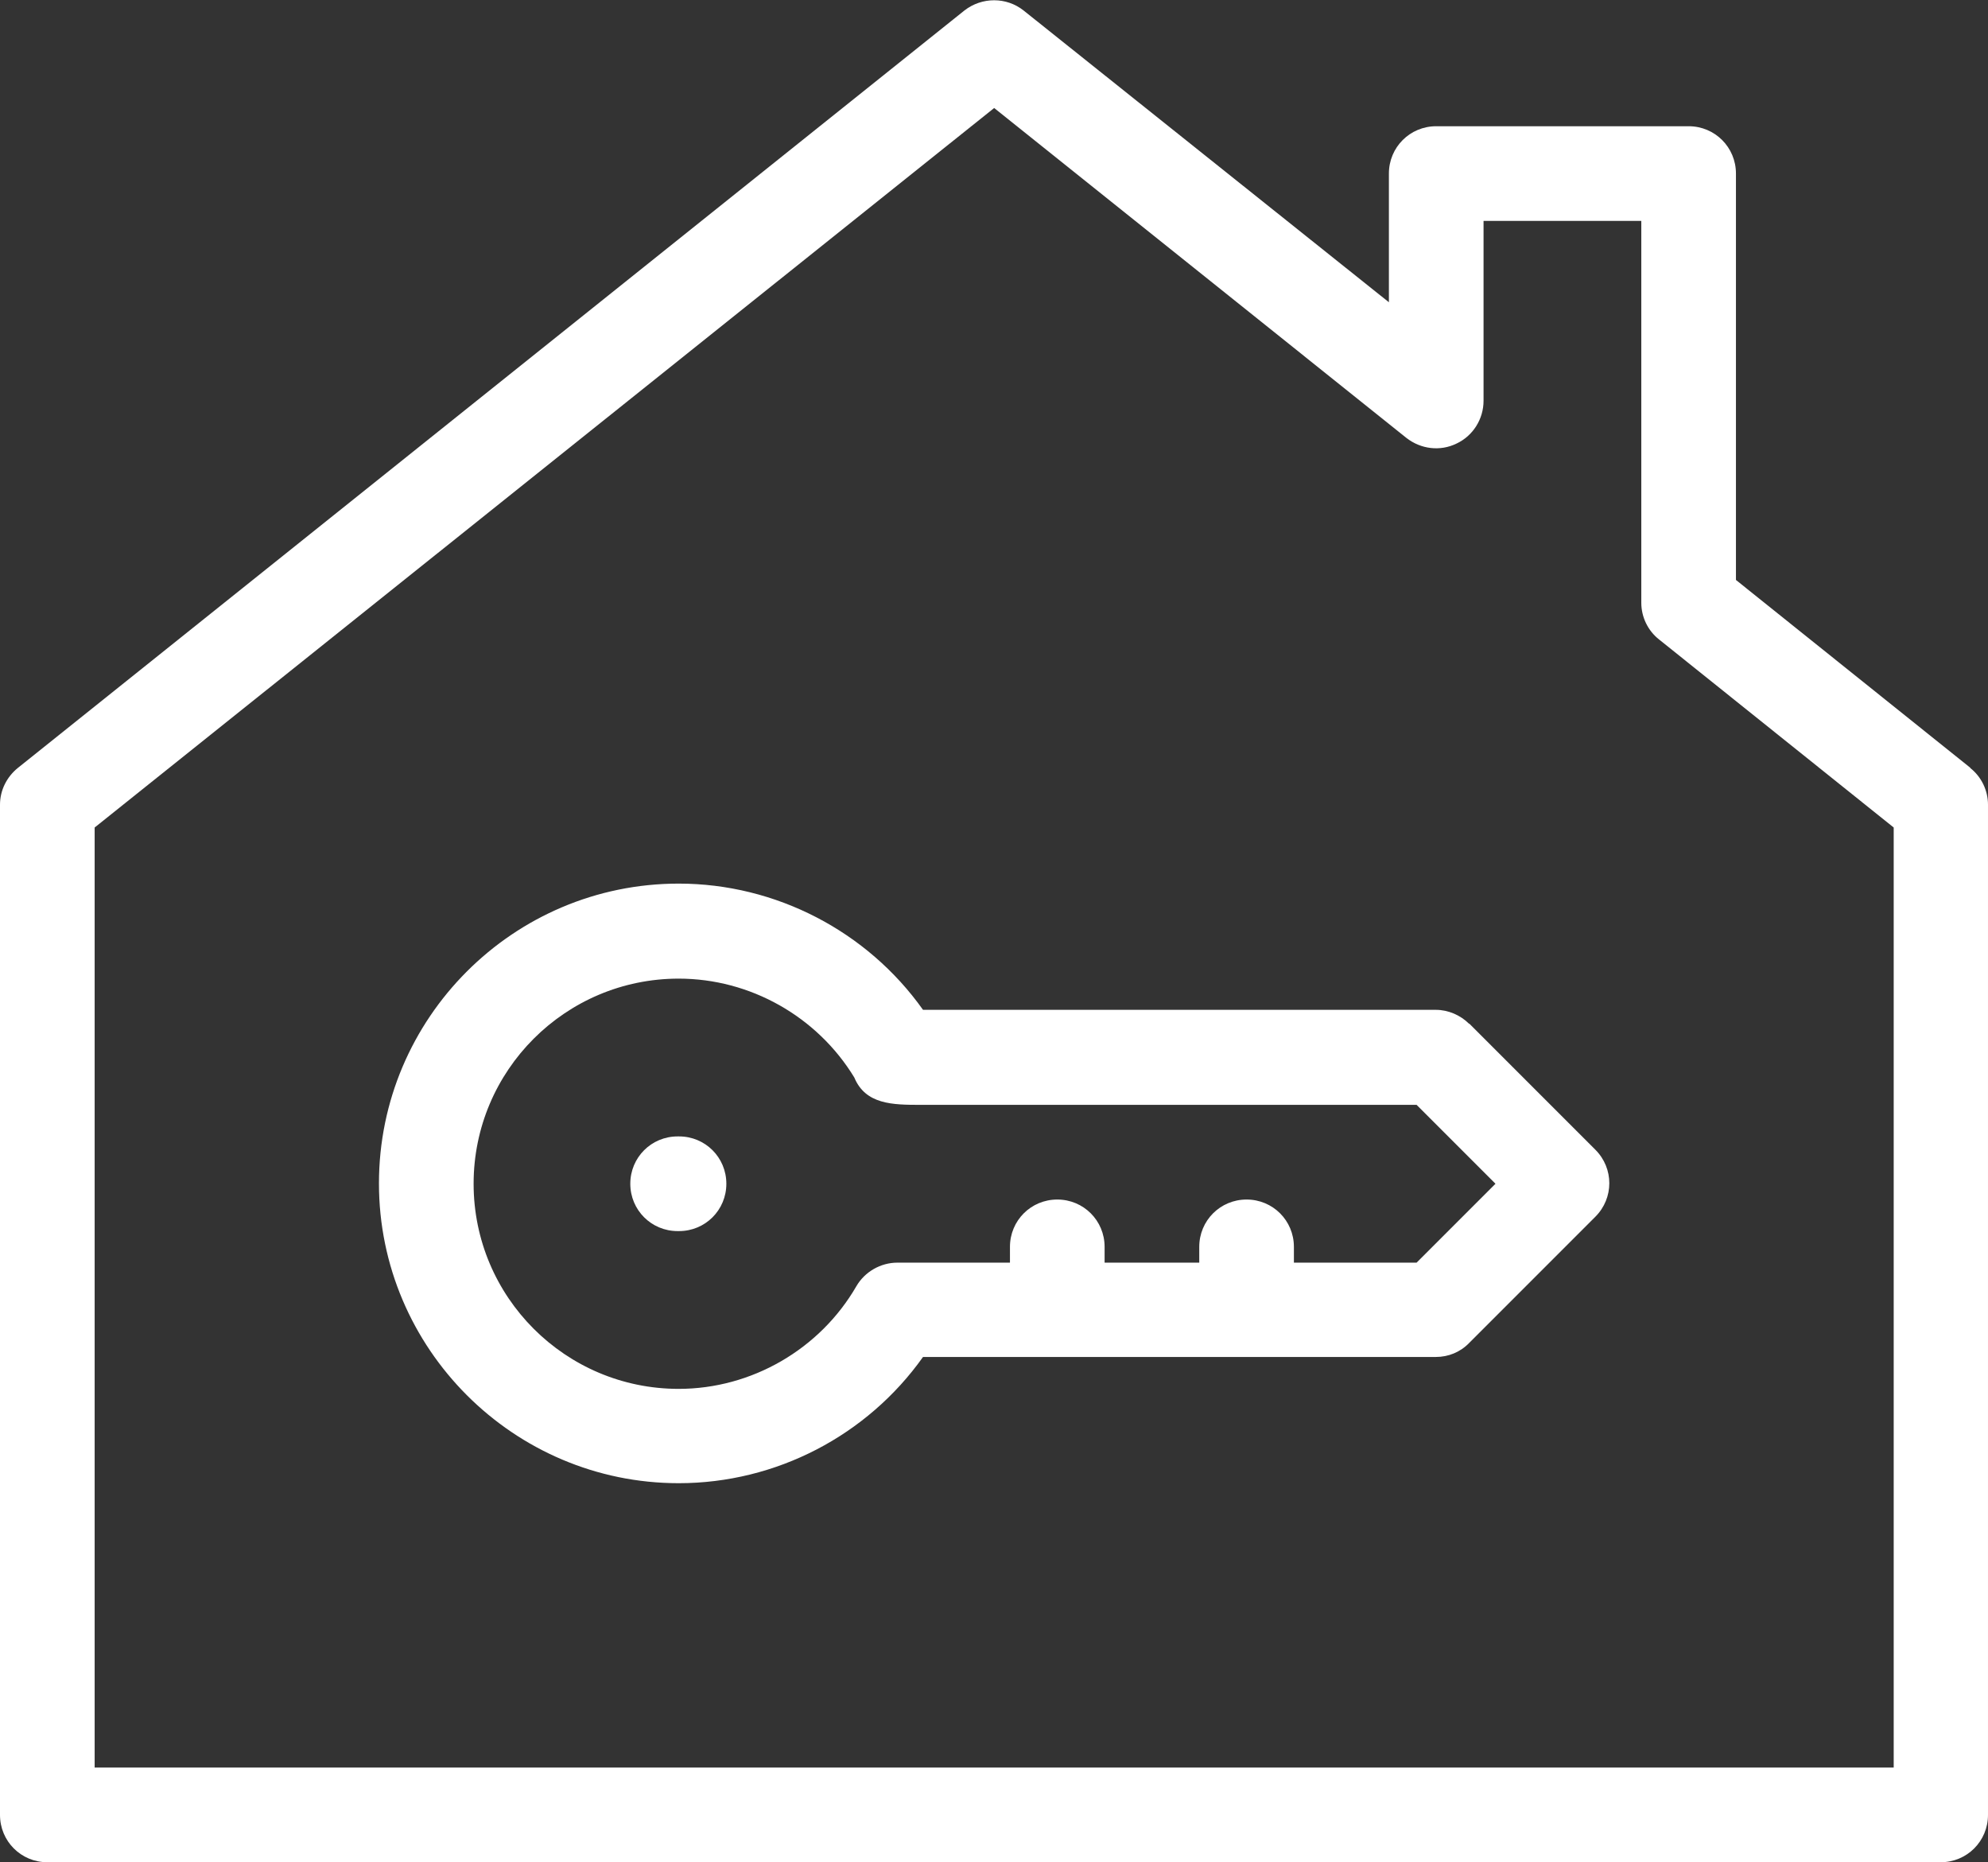 <?xml version="1.0" encoding="UTF-8"?><svg id="Warstwa_2" xmlns="http://www.w3.org/2000/svg" viewBox="0 0 56.71 53.11"><rect x="0" y="0" width="56.71" height="53.11" fill="#333333" stroke="none"/><defs><style>.cls-1{fill:#fff;stroke-width:0px;}</style></defs><g id="_Ńëîé_5"><path class="cls-1" d="m56.21,21.9l-6.69-5.36V4.95c0-.75-.6-1.35-1.35-1.35h-7.2c-.75,0-1.35.6-1.35,1.35v3.67L29.2.3c-.49-.39-1.19-.39-1.69,0L.51,21.9c-.32.26-.51.64-.51,1.05v28.81c0,.75.6,1.35,1.35,1.35h54.01c.75,0,1.35-.6,1.35-1.35v-28.81c0-.41-.19-.8-.51-1.05Zm-2.19,28.51H2.7v-26.81L28.36,3.08l11.76,9.41c.41.32.96.39,1.43.16.47-.22.77-.7.77-1.22v-5.13h4.5v10.89c0,.41.19.8.51,1.05l6.69,5.36v26.81Z"/><path class="cls-1" d="m41.91,29.2c-.25-.25-.6-.4-.95-.4-4.42,0-12.22,0-14.63,0-1.59-2.24-4.2-3.6-6.97-3.6-4.72,0-8.55,3.84-8.55,8.55s3.84,8.55,8.55,8.55c2.78,0,5.38-1.36,6.97-3.6h14.63c.36,0,.7-.14.95-.4l3.6-3.6c.53-.53.53-1.38,0-1.91l-3.6-3.6Zm-1.51,6.81h-3.49v-.45c0-.75-.6-1.35-1.35-1.35s-1.35.6-1.35,1.35v.45h-2.7v-.45c0-.75-.6-1.35-1.35-1.35s-1.35.6-1.35,1.35v.45h-3.21c-.48,0-.93.26-1.17.67-1.04,1.8-2.99,2.93-5.07,2.93-3.23,0-5.85-2.62-5.85-5.85s2.62-5.85,5.85-5.85c2.04,0,3.95,1.08,5.01,2.82.32.77,1.09.78,1.89.78h14.15s2.25,2.25,2.25,2.25l-2.25,2.25Z"/><path class="cls-1" d="m19.37,32.41h-.04c-.75,0-1.35.6-1.35,1.35s.6,1.35,1.35,1.35h.04c.75,0,1.35-.6,1.35-1.35s-.6-1.35-1.35-1.35Z"/></g></svg>